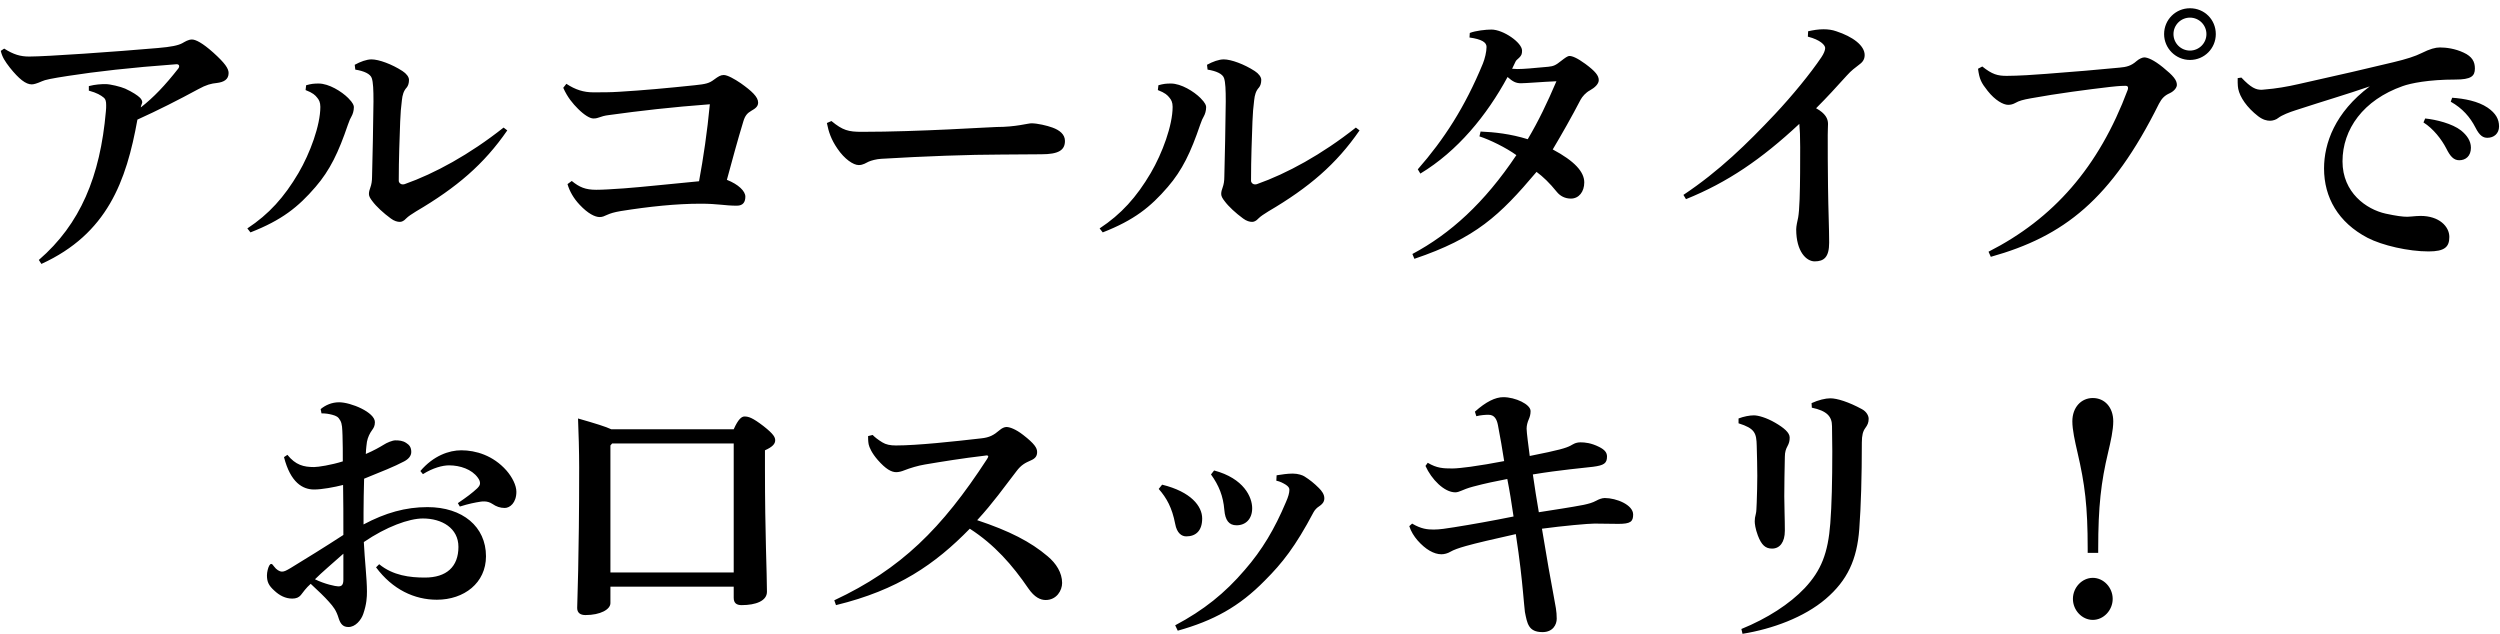 <svg width="264" height="67" viewBox="0 0 264 67" fill="none" xmlns="http://www.w3.org/2000/svg">
<path d="M0.081 5.371L0.441 5.131C1.431 5.761 2.151 5.971 3.081 5.971C4.911 5.971 12.201 5.461 16.671 5.071C18.081 4.951 18.801 4.801 19.251 4.561C19.521 4.411 19.881 4.171 20.271 4.171C20.661 4.171 21.381 4.531 22.521 5.551C23.751 6.661 24.141 7.231 24.141 7.711C24.141 8.401 23.631 8.671 22.911 8.761C22.311 8.821 21.801 8.941 20.931 9.421C18.831 10.561 16.701 11.641 14.511 12.631C13.341 19.141 11.331 24.691 4.371 27.871L4.101 27.451C8.481 23.671 10.581 18.631 11.181 11.761C11.211 11.521 11.211 11.281 11.211 11.101C11.211 10.711 11.151 10.471 10.971 10.321C10.641 10.051 10.251 9.811 9.381 9.571V9.091C10.071 8.911 10.701 8.881 11.151 8.881C11.631 8.881 12.741 9.151 13.221 9.361C14.001 9.721 14.541 10.081 14.781 10.321C14.961 10.501 15.021 10.681 15.021 10.801C15.021 10.861 14.991 10.891 14.991 10.921C14.931 11.101 14.871 11.221 14.871 11.341C16.221 10.291 17.421 9.031 18.831 7.231C18.891 7.141 18.921 7.081 18.921 6.991C18.921 6.871 18.831 6.781 18.651 6.781C13.731 7.141 10.131 7.561 7.221 8.011C5.451 8.281 4.731 8.431 4.431 8.581C3.891 8.821 3.561 8.911 3.351 8.911C2.721 8.911 2.001 8.341 1.041 7.141C0.531 6.481 0.231 6.031 0.081 5.371ZM53.179 13.471L53.569 13.771C51.109 17.341 48.229 19.801 43.939 22.321C43.459 22.621 43.129 22.831 42.889 23.071C42.649 23.341 42.409 23.431 42.229 23.431C41.959 23.431 41.629 23.341 41.269 23.071C40.489 22.501 39.739 21.811 39.319 21.241C39.109 20.971 38.959 20.731 38.959 20.491C38.959 20.251 39.019 20.041 39.109 19.801C39.229 19.471 39.289 19.111 39.289 18.661C39.349 16.291 39.409 13.531 39.439 10.711C39.439 9.481 39.409 8.701 39.259 8.251C39.109 7.801 38.449 7.501 37.519 7.351L37.459 6.841C38.059 6.511 38.719 6.271 39.229 6.271C40.009 6.271 41.389 6.781 42.499 7.501C42.919 7.771 43.189 8.131 43.189 8.431C43.189 8.791 43.099 9.061 42.949 9.241C42.619 9.601 42.499 10.021 42.439 10.591C42.349 11.281 42.289 12.001 42.259 12.841C42.199 14.521 42.109 16.771 42.109 19.081C42.109 19.291 42.289 19.471 42.529 19.471C42.589 19.471 42.679 19.471 42.739 19.441C45.889 18.331 49.579 16.321 53.179 13.471ZM26.449 24.541L26.119 24.121C28.399 22.621 30.019 20.821 31.519 18.271C32.749 16.171 33.829 13.231 33.829 11.281C33.829 10.801 33.679 10.531 33.499 10.321C33.289 10.051 33.049 9.811 32.269 9.511L32.329 9.001C32.869 8.851 33.139 8.821 33.649 8.821C34.729 8.821 36.079 9.661 36.769 10.351C37.309 10.891 37.369 11.161 37.369 11.311C37.369 11.701 37.249 12.061 37.129 12.271C37.009 12.481 36.889 12.721 36.739 13.171C35.749 16.081 34.849 17.971 33.319 19.741C31.489 21.871 29.749 23.251 26.449 24.541ZM59.929 19.441L60.379 19.111C61.189 19.771 61.819 20.041 62.959 20.041C63.679 20.041 64.579 19.981 65.899 19.891C67.909 19.741 70.639 19.441 73.819 19.141C74.269 16.711 74.689 13.891 74.959 11.011C70.939 11.311 67.549 11.701 64.309 12.151C63.799 12.211 63.559 12.301 63.199 12.421C62.959 12.511 62.749 12.511 62.659 12.511C62.299 12.511 61.699 12.151 61.039 11.491C60.499 10.951 59.929 10.291 59.479 9.271L59.809 8.851C60.769 9.481 61.639 9.751 62.659 9.751C63.589 9.751 64.489 9.751 65.389 9.691C67.909 9.541 70.519 9.301 73.369 9.001C74.539 8.881 74.899 8.791 75.409 8.401C75.859 8.071 76.099 7.921 76.429 7.921C76.819 7.921 77.569 8.341 78.229 8.791C79.369 9.601 80.059 10.231 80.059 10.831C80.059 11.251 79.759 11.461 79.339 11.701C78.919 11.941 78.679 12.211 78.499 12.811C77.869 14.881 77.329 16.891 76.759 18.991C77.989 19.471 78.709 20.191 78.709 20.761C78.709 21.301 78.499 21.721 77.809 21.721C76.519 21.721 75.859 21.511 73.969 21.511C71.419 21.511 68.539 21.811 65.539 22.291C64.849 22.411 64.459 22.531 64.129 22.681C63.799 22.831 63.619 22.921 63.319 22.921C62.839 22.921 62.089 22.561 61.219 21.631C60.589 20.971 60.139 20.191 59.929 19.441ZM87.319 12.991L87.799 12.781C88.999 13.771 89.599 13.921 91.009 13.921C97.069 13.921 104.659 13.411 105.229 13.411C107.299 13.411 108.529 13.021 108.919 13.021C109.549 13.021 110.569 13.261 111.139 13.471C111.889 13.741 112.459 14.191 112.459 14.881C112.459 15.871 111.769 16.291 109.969 16.291C108.559 16.291 107.149 16.321 105.739 16.321C102.469 16.321 97.519 16.501 93.049 16.771C92.539 16.801 91.999 16.951 91.729 17.071C91.459 17.191 91.159 17.431 90.679 17.431C90.109 17.431 89.179 16.801 88.429 15.691C87.769 14.731 87.499 13.921 87.319 12.991ZM143.179 13.471L143.569 13.771C141.109 17.341 138.229 19.801 133.939 22.321C133.459 22.621 133.129 22.831 132.889 23.071C132.649 23.341 132.409 23.431 132.229 23.431C131.959 23.431 131.629 23.341 131.269 23.071C130.489 22.501 129.739 21.811 129.319 21.241C129.109 20.971 128.959 20.731 128.959 20.491C128.959 20.251 129.019 20.041 129.109 19.801C129.229 19.471 129.289 19.111 129.289 18.661C129.349 16.291 129.409 13.531 129.439 10.711C129.439 9.481 129.409 8.701 129.259 8.251C129.109 7.801 128.449 7.501 127.519 7.351L127.459 6.841C128.059 6.511 128.719 6.271 129.229 6.271C130.009 6.271 131.389 6.781 132.499 7.501C132.919 7.771 133.189 8.131 133.189 8.431C133.189 8.791 133.099 9.061 132.949 9.241C132.619 9.601 132.499 10.021 132.439 10.591C132.349 11.281 132.289 12.001 132.259 12.841C132.199 14.521 132.109 16.771 132.109 19.081C132.109 19.291 132.289 19.471 132.529 19.471C132.589 19.471 132.679 19.471 132.739 19.441C135.889 18.331 139.579 16.321 143.179 13.471ZM116.449 24.541L116.119 24.121C118.399 22.621 120.019 20.821 121.519 18.271C122.749 16.171 123.829 13.231 123.829 11.281C123.829 10.801 123.679 10.531 123.499 10.321C123.289 10.051 123.049 9.811 122.269 9.511L122.329 9.001C122.869 8.851 123.139 8.821 123.649 8.821C124.729 8.821 126.079 9.661 126.769 10.351C127.309 10.891 127.369 11.161 127.369 11.311C127.369 11.701 127.249 12.061 127.129 12.271C127.009 12.481 126.889 12.721 126.739 13.171C125.749 16.081 124.849 17.971 123.319 19.741C121.489 21.871 119.749 23.251 116.449 24.541ZM156.229 14.401L156.349 13.891C157.789 13.951 159.499 14.131 161.329 14.701C162.499 12.721 163.369 10.891 164.359 8.581C162.889 8.641 161.149 8.791 160.609 8.791C160.069 8.791 159.739 8.611 159.199 8.131C157.009 12.181 153.919 15.961 149.989 18.331L149.719 17.881C152.479 14.731 154.699 11.311 156.589 6.721C156.799 6.211 156.979 5.461 156.979 4.951C156.979 4.471 156.469 4.141 155.179 3.961L155.209 3.481C155.809 3.241 156.919 3.121 157.489 3.121C158.749 3.121 160.729 4.501 160.729 5.341C160.729 5.701 160.669 5.851 160.429 6.091C160.249 6.271 160.099 6.361 160.039 6.511C159.949 6.691 159.859 6.901 159.679 7.261C159.859 7.261 160.039 7.291 160.249 7.291C160.909 7.291 161.869 7.201 163.489 7.051C164.059 6.991 164.269 6.901 164.869 6.421C165.259 6.121 165.529 5.911 165.739 5.911C166.009 5.911 166.519 6.091 167.419 6.751C168.469 7.531 168.829 7.981 168.829 8.461C168.829 8.851 168.439 9.241 167.899 9.541C167.449 9.781 167.089 10.201 166.909 10.531C166.009 12.271 164.899 14.221 163.969 15.781C166.279 17.011 167.299 18.151 167.299 19.261C167.299 20.251 166.729 20.971 165.889 20.971C165.259 20.971 164.749 20.701 164.389 20.251C163.639 19.321 162.949 18.661 162.259 18.151C158.359 22.771 155.839 25.141 149.359 27.331L149.149 26.821C153.139 24.691 156.739 21.451 160.129 16.381C159.049 15.601 157.339 14.761 156.229 14.401ZM190.909 3.871L190.939 3.301C191.479 3.181 192.019 3.091 192.559 3.091C193.039 3.091 193.489 3.151 193.909 3.301C195.649 3.871 196.909 4.801 196.909 5.821C196.909 6.391 196.549 6.661 196.309 6.841C195.889 7.171 195.529 7.411 195.019 7.981C193.819 9.301 193.009 10.201 191.779 11.431C192.769 11.971 193.039 12.541 193.039 13.081C193.039 13.291 193.009 13.771 193.009 14.251C193.009 15.781 193.009 17.731 193.039 19.741C193.069 22.201 193.159 24.121 193.159 25.621C193.159 27.151 192.619 27.601 191.629 27.601C190.759 27.601 189.679 26.581 189.679 24.211C189.679 23.911 189.799 23.341 189.889 22.951C189.949 22.591 190.009 21.961 190.039 21.031C190.099 19.471 190.099 17.041 190.099 15.541C190.099 14.371 190.069 13.741 190.009 13.081C185.989 16.831 182.419 19.261 178.039 21.031L177.769 20.581C181.549 18.061 184.489 15.181 187.429 12.061C189.259 10.111 191.179 7.771 192.349 6.031C192.589 5.671 192.739 5.311 192.739 5.071C192.739 4.771 192.229 4.201 190.909 3.871ZM231.259 0.871C232.789 0.871 233.989 2.071 233.989 3.601C233.989 5.101 232.789 6.331 231.259 6.331C229.759 6.331 228.529 5.101 228.529 3.601C228.529 2.071 229.759 0.871 231.259 0.871ZM231.259 1.861C230.299 1.861 229.519 2.641 229.519 3.601C229.519 4.561 230.299 5.341 231.259 5.341C232.219 5.341 232.999 4.561 232.999 3.601C232.999 2.641 232.219 1.861 231.259 1.861ZM210.229 27.121L209.989 26.581C216.829 23.101 221.629 17.671 224.689 9.481C224.719 9.391 224.719 9.331 224.719 9.271C224.719 9.151 224.659 9.061 224.449 9.061C224.239 9.061 223.879 9.061 222.799 9.181C220.489 9.451 217.249 9.871 214.459 10.381C213.619 10.531 213.199 10.651 212.839 10.861C212.569 11.011 212.329 11.071 212.059 11.071C211.549 11.071 210.679 10.591 209.899 9.601C209.209 8.731 209.029 8.371 208.879 7.261L209.329 7.021C210.379 7.861 210.949 8.011 211.909 8.011C213.079 8.011 214.969 7.891 216.049 7.801C218.869 7.591 221.689 7.351 223.819 7.141C224.539 7.081 225.049 6.961 225.619 6.451C225.889 6.211 226.249 6.061 226.429 6.061C226.789 6.061 227.449 6.331 228.409 7.111C229.519 8.011 229.879 8.461 229.879 8.971C229.879 9.211 229.639 9.601 229.129 9.841C228.589 10.081 228.289 10.381 227.989 10.951C222.949 21.091 217.939 24.961 210.229 27.121ZM255.919 12.931L256.099 12.511C257.269 12.631 258.949 13.051 259.879 13.771C260.509 14.281 260.929 14.881 260.929 15.601C260.929 16.471 260.389 16.921 259.699 16.921C259.099 16.921 258.739 16.501 258.319 15.661C257.839 14.731 256.969 13.591 255.919 12.931ZM258.799 10.741L258.949 10.321C260.239 10.411 261.679 10.681 262.699 11.371C263.569 11.971 263.899 12.601 263.899 13.351C263.899 14.101 263.359 14.551 262.669 14.551C262.249 14.551 261.859 14.371 261.409 13.471C260.839 12.361 260.029 11.431 258.799 10.741ZM236.299 8.251L236.689 8.191C237.709 9.271 238.219 9.481 238.819 9.481C238.939 9.481 239.059 9.451 239.149 9.451C240.319 9.361 241.549 9.151 242.719 8.881C246.649 8.011 250.519 7.111 252.739 6.571C254.119 6.241 255.049 5.941 255.709 5.611C256.609 5.161 257.179 5.011 257.659 5.011C258.319 5.011 259.249 5.131 260.149 5.551C261.079 5.971 261.349 6.541 261.349 7.231C261.349 8.041 260.959 8.401 259.279 8.401C256.459 8.401 254.569 8.791 253.729 9.091C249.559 10.561 247.369 13.651 247.369 17.041C247.369 20.341 249.889 22.111 251.929 22.561C253.039 22.801 253.729 22.891 254.209 22.891C254.359 22.891 254.569 22.861 254.659 22.861C254.989 22.831 255.319 22.801 255.619 22.801C257.569 22.801 258.649 23.911 258.649 25.021C258.649 26.071 258.169 26.551 256.459 26.551C254.329 26.551 251.569 25.921 250.009 25.111C246.919 23.491 245.419 20.851 245.419 17.791C245.419 15.151 246.559 11.881 250.249 9.121C247.729 9.991 245.539 10.621 242.419 11.641C241.759 11.851 240.979 12.151 240.589 12.451C240.379 12.631 240.019 12.751 239.719 12.751C239.389 12.751 238.969 12.661 238.459 12.271C237.259 11.341 236.539 10.261 236.359 9.391C236.329 9.181 236.299 9.031 236.299 8.731V8.251ZM44.66 50.071L44.39 49.741C45.77 48.121 47.42 47.551 48.71 47.551C50.24 47.551 52.07 48.091 53.48 49.681C54.08 50.371 54.53 51.241 54.53 51.931C54.53 53.101 53.84 53.641 53.3 53.641C52.82 53.641 52.4 53.491 52.01 53.221C51.74 53.041 51.44 52.951 51.14 52.951C50.99 52.951 50.87 52.951 50.72 52.981C50.15 53.071 49.52 53.191 48.56 53.491L48.35 53.131C49.28 52.501 49.88 52.051 50.39 51.571C50.6 51.361 50.69 51.211 50.69 51.031C50.69 50.851 50.63 50.671 50.45 50.431C49.82 49.561 48.59 49.141 47.42 49.141C46.73 49.141 45.71 49.411 44.66 50.071ZM39.71 59.911L40.04 59.581C41.51 60.781 43.28 60.991 44.87 60.991C47.15 60.991 48.41 59.851 48.41 57.751C48.41 55.771 46.67 54.751 44.66 54.751C43.19 54.751 40.79 55.621 38.42 57.241C38.51 59.131 38.75 61.111 38.75 62.461C38.75 63.061 38.72 63.781 38.36 64.831C38.15 65.461 37.52 66.241 36.77 66.211C36.23 66.211 35.96 65.881 35.78 65.341C35.51 64.441 35.21 64.081 34.73 63.541C34.25 63.001 33.65 62.431 32.81 61.651C32.33 62.071 31.97 62.581 31.76 62.851C31.55 63.091 31.28 63.211 30.86 63.211C30.14 63.211 29.51 62.881 28.97 62.371C28.37 61.831 28.19 61.441 28.19 60.751C28.19 60.421 28.31 59.941 28.43 59.731C28.49 59.641 28.55 59.551 28.64 59.551C28.73 59.551 28.82 59.641 28.94 59.821C29.18 60.151 29.51 60.361 29.78 60.361C30.02 60.361 30.2 60.271 30.71 59.971C32.33 58.981 34.28 57.781 36.26 56.491C36.26 54.571 36.26 52.831 36.23 51.211C35.3 51.451 33.98 51.691 33.17 51.691C31.97 51.691 30.68 50.971 29.99 48.271L30.35 48.031C31.22 49.111 32.06 49.321 33.17 49.321C33.59 49.321 34.97 49.111 36.2 48.721C36.2 47.701 36.2 46.921 36.17 45.991C36.14 45.241 36.14 44.761 35.93 44.401C35.72 44.011 35.51 43.921 35.09 43.801C34.73 43.711 34.43 43.651 33.95 43.651L33.86 43.201C34.37 42.781 35.03 42.481 35.81 42.481C37.04 42.481 39.59 43.531 39.59 44.581C39.59 45.001 39.44 45.211 39.29 45.421C39.05 45.751 38.84 46.171 38.75 46.651C38.72 46.921 38.66 47.221 38.63 47.941C39.47 47.581 40.1 47.221 40.49 46.981C40.85 46.741 41.45 46.501 41.75 46.501C42.14 46.501 42.53 46.531 42.89 46.771C43.22 46.981 43.43 47.221 43.43 47.731C43.43 48.151 43.13 48.481 42.68 48.721C41.6 49.291 40.37 49.771 38.45 50.551C38.42 51.811 38.39 52.981 38.39 54.121V55.381C40.7 54.151 42.83 53.551 45.14 53.551C48.86 53.551 51.32 55.621 51.32 58.741C51.32 61.561 49.01 63.331 46.13 63.331C43.76 63.331 41.45 62.251 39.71 59.911ZM36.26 58.471C35.15 59.461 33.98 60.451 33.26 61.171C34.28 61.681 35.45 61.921 35.72 61.921C36.02 61.921 36.26 61.831 36.26 61.231V58.471ZM64.55 45.331H77.48C77.96 44.251 78.32 43.981 78.62 43.981C79.04 43.981 79.46 44.101 80.63 45.001C81.74 45.871 81.86 46.201 81.86 46.501C81.86 46.861 81.59 47.191 80.78 47.551V49.531C80.78 56.401 80.99 60.511 80.99 62.491C80.99 63.451 79.82 63.901 78.32 63.901C77.78 63.901 77.48 63.691 77.48 63.121V61.951H64.46V63.691C64.46 64.351 63.41 64.951 61.82 64.951C61.28 64.951 60.95 64.711 60.95 64.201C60.95 63.691 61.16 59.071 61.16 49.351C61.16 47.701 61.1 45.601 61.04 44.191C62.93 44.731 63.98 45.061 64.55 45.331ZM77.48 46.831H64.64L64.46 47.041V60.451H77.48V46.831ZM91.67 46.051L92.15 45.931C92.42 46.201 92.69 46.411 93.17 46.711C93.56 46.951 94.01 47.041 94.61 47.041C96.86 47.041 100.73 46.621 103.61 46.291C104.48 46.201 104.93 45.961 105.56 45.421C105.8 45.211 106.07 45.091 106.28 45.091C106.61 45.091 107.24 45.301 108.05 45.931C109.25 46.861 109.52 47.311 109.52 47.731C109.52 48.151 109.34 48.421 108.83 48.631C108.29 48.871 107.84 49.081 107.33 49.771C106.01 51.481 104.9 53.071 103.19 54.931C106.61 56.071 108.83 57.211 110.63 58.741C111.53 59.491 112.16 60.481 112.16 61.561C112.16 62.341 111.59 63.361 110.42 63.361C109.88 63.361 109.25 63.091 108.59 62.131C106.91 59.671 105.02 57.511 102.41 55.831C98.75 59.581 94.82 62.311 88.28 63.901L88.1 63.391C95.15 60.091 99.47 55.801 104.21 48.511C104.27 48.421 104.36 48.271 104.36 48.181C104.36 48.121 104.27 48.091 104.18 48.091C104.12 48.091 104.03 48.121 103.97 48.121C101.66 48.391 99.44 48.751 97.67 49.051C96.95 49.171 96.14 49.411 95.45 49.681C95.24 49.771 94.91 49.861 94.64 49.861C94.13 49.861 93.53 49.531 92.69 48.571C92.06 47.851 91.79 47.221 91.73 46.921C91.67 46.591 91.67 46.291 91.67 46.051ZM127.88 50.101L128.21 49.681C131.36 50.521 132.23 52.501 132.23 53.671C132.23 54.811 131.54 55.471 130.58 55.471C129.77 55.471 129.38 54.931 129.29 53.851C129.17 52.381 128.72 51.271 127.88 50.101ZM122.36 51.631L122.72 51.181C125.78 51.931 126.95 53.461 126.95 54.751C126.95 56.071 126.26 56.641 125.27 56.641C124.79 56.641 124.28 56.311 124.1 55.321C123.77 53.611 123.2 52.591 122.36 51.631ZM134.78 50.761L134.81 50.191C135.38 50.101 135.95 50.011 136.52 50.011C137.09 50.011 137.57 50.191 137.75 50.311C138.32 50.671 138.77 51.031 139.28 51.541C139.58 51.841 139.85 52.201 139.85 52.621C139.85 53.041 139.58 53.281 139.31 53.461C139.07 53.611 138.86 53.821 138.71 54.091C136.79 57.721 135.41 59.461 133.58 61.291C130.85 64.081 128.12 65.551 124.37 66.601L124.1 66.031C127.1 64.441 129.35 62.641 131.45 60.181C133.28 58.081 134.6 55.861 135.8 53.011C136.04 52.471 136.16 52.051 136.16 51.721C136.16 51.511 136.04 51.361 135.77 51.181C135.47 51.001 135.2 50.851 134.78 50.761ZM155.9 43.951L155.75 43.471C156.92 42.421 157.91 41.941 158.75 41.941C160.01 41.941 161.63 42.691 161.63 43.411C161.63 43.771 161.54 44.041 161.45 44.251C161.3 44.581 161.21 44.941 161.21 45.271C161.21 45.661 161.42 47.221 161.54 48.151C164.72 47.521 165.35 47.311 165.83 47.071C166.07 46.951 166.34 46.711 166.91 46.711C167.36 46.711 168.02 46.771 168.86 47.191C169.46 47.491 169.7 47.791 169.7 48.211C169.7 48.931 169.37 49.141 168.23 49.291C167.3 49.411 164.75 49.621 161.87 50.101C162.08 51.541 162.26 52.711 162.5 54.091C164.18 53.821 165.86 53.581 167.24 53.311C167.78 53.191 168.14 53.101 168.59 52.861C168.8 52.741 169.16 52.591 169.46 52.591C170.69 52.591 172.46 53.311 172.46 54.331C172.46 55.081 172.19 55.321 170.9 55.321C170.06 55.321 169.22 55.291 168.38 55.291C167.72 55.291 165.05 55.531 162.83 55.831C163.37 59.071 163.73 61.171 164.06 62.881C164.27 64.021 164.39 64.531 164.39 65.341C164.39 65.941 164 66.751 162.89 66.751C161.39 66.751 161.27 65.821 161.03 64.621C161 64.441 160.91 63.361 160.82 62.431C160.7 61.141 160.49 59.131 160.07 56.401C157.79 56.911 155.84 57.361 154.79 57.661C154.04 57.871 153.47 58.081 153.17 58.261C152.87 58.441 152.51 58.531 152.21 58.531C151.43 58.531 150.53 58.021 149.69 57.061C149.33 56.641 149 56.131 148.82 55.561L149.12 55.291C150.08 55.861 150.74 55.921 151.4 55.921C152.03 55.921 152.78 55.801 153.53 55.681C155.42 55.381 157.61 54.991 159.83 54.541C159.62 53.101 159.41 51.781 159.17 50.581C157.94 50.821 156.89 51.031 155.54 51.391C154.97 51.541 154.55 51.721 154.34 51.811C154.13 51.901 153.89 51.991 153.68 51.991C152.51 51.991 151.16 50.611 150.53 49.201L150.77 48.871C151.73 49.441 152.39 49.471 153.38 49.471C153.8 49.471 154.58 49.381 155.27 49.291C156.5 49.111 157.46 48.961 158.84 48.691C158.66 47.491 158.42 46.141 158.18 44.881C158.06 44.281 157.82 43.801 157.19 43.801C156.86 43.801 156.38 43.831 155.9 43.951ZM183.59 44.701V44.191C184.13 43.981 184.76 43.861 185.21 43.861C185.66 43.861 186.53 44.101 187.46 44.641C188.39 45.181 188.99 45.691 188.99 46.201C188.99 46.561 188.93 46.801 188.75 47.131C188.6 47.401 188.48 47.731 188.48 48.241C188.45 49.711 188.42 51.091 188.42 52.411C188.42 53.521 188.48 54.691 188.48 56.041C188.48 57.271 187.94 57.931 187.13 57.931C186.44 57.931 186.02 57.571 185.63 56.551C185.36 55.831 185.3 55.291 185.3 55.051C185.3 54.811 185.33 54.571 185.42 54.241C185.48 54.031 185.48 53.671 185.51 53.071C185.54 52.141 185.57 51.211 185.57 50.251C185.57 49.261 185.54 48.211 185.51 47.071C185.48 45.751 185.33 45.241 183.59 44.701ZM191.33 43.051L191.3 42.571C192.02 42.241 192.77 42.061 193.28 42.061C194 42.061 195.23 42.451 196.61 43.201C197.12 43.471 197.33 43.921 197.33 44.221C197.33 44.641 197.21 44.881 196.97 45.211C196.73 45.541 196.61 45.961 196.61 46.741C196.61 50.311 196.52 53.431 196.34 55.861C196.1 59.101 195.08 61.291 192.8 63.241C190.52 65.191 187.16 66.421 184.01 66.931L183.89 66.421C186.62 65.311 188.99 63.781 190.58 62.101C192.32 60.241 193.04 58.411 193.28 55.261C193.43 53.341 193.49 50.791 193.49 47.641C193.49 46.771 193.46 45.871 193.46 45.001C193.46 43.981 192.92 43.381 191.33 43.051ZM221.57 58.381H220.46V57.961C220.46 53.431 220.16 51.121 219.38 47.761C219.11 46.591 218.84 45.391 218.84 44.491C218.84 43.021 219.77 42.031 221 42.031C222.26 42.031 223.16 43.021 223.16 44.491C223.16 45.421 222.89 46.621 222.62 47.761C221.87 50.911 221.57 53.461 221.57 57.991V58.381ZM221 61.021C222.14 61.021 223.1 62.041 223.1 63.241C223.1 64.441 222.14 65.461 221 65.461C219.86 65.461 218.9 64.441 218.9 63.241C218.9 62.041 219.86 61.021 221 61.021Z" fill="black"/>
</svg>
